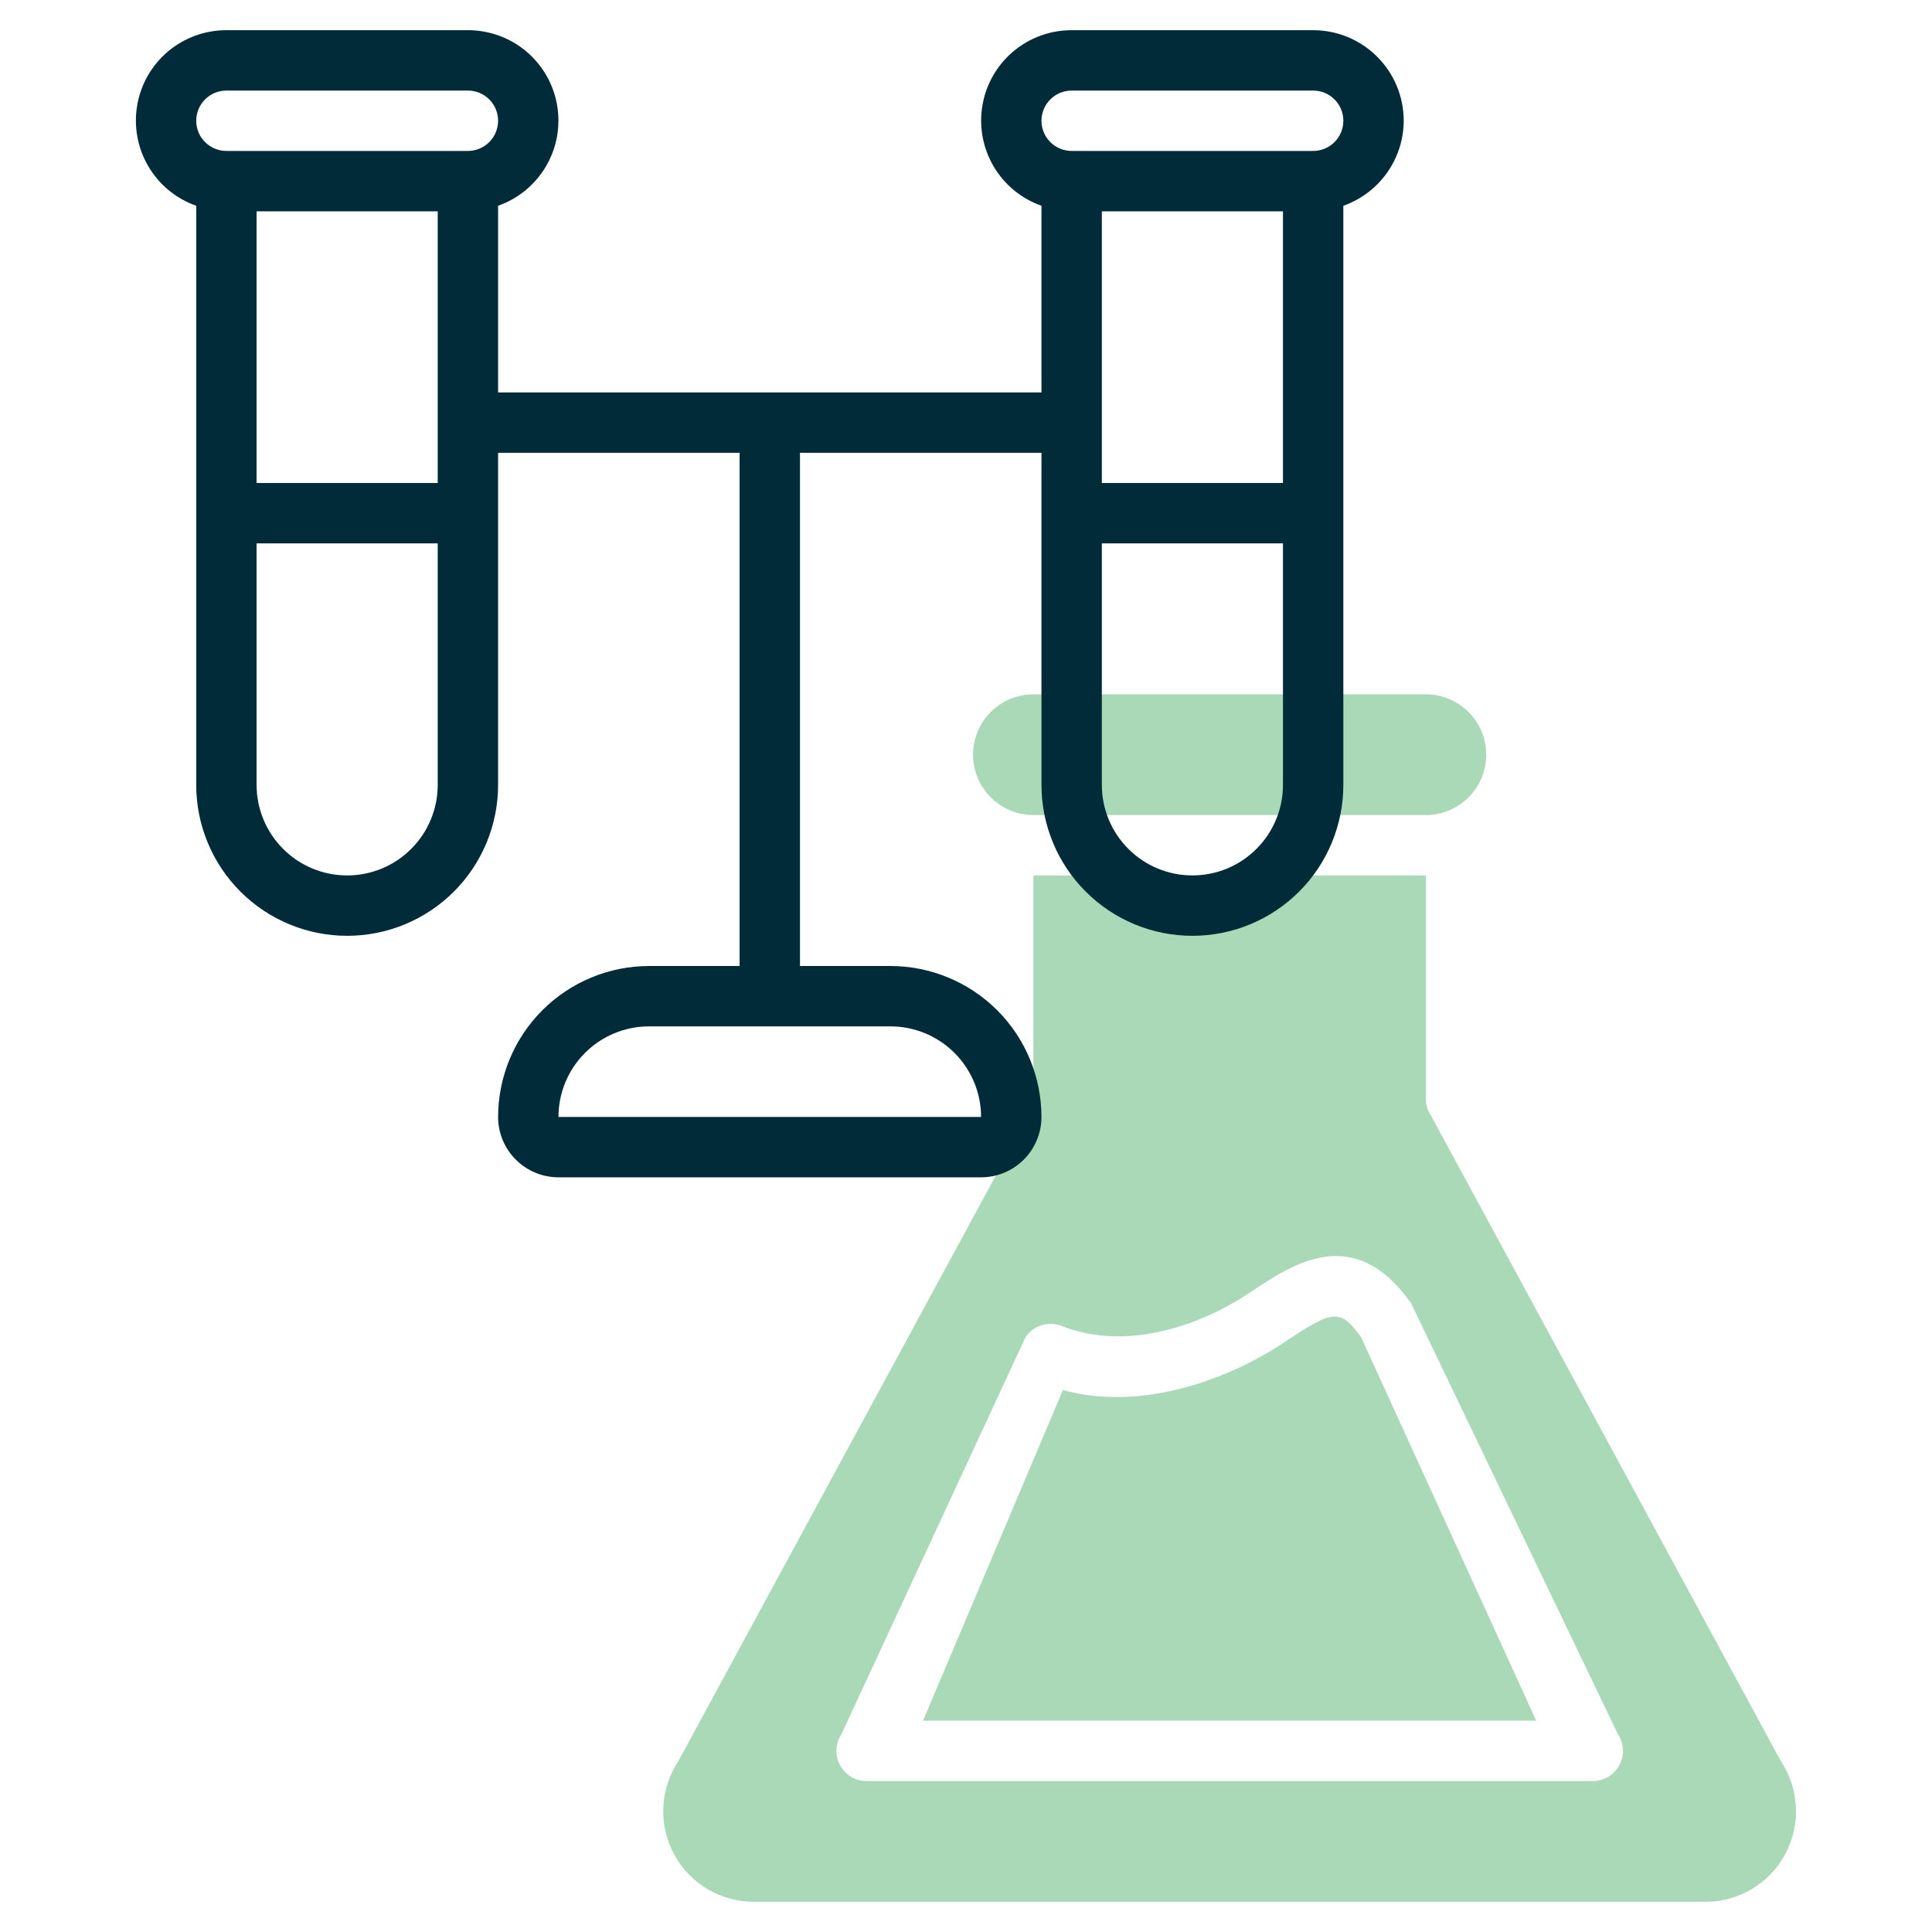 <?xml version="1.0" encoding="UTF-8"?> <svg xmlns="http://www.w3.org/2000/svg" width="64" height="64" viewBox="0 0 64 64" fill="none"><path d="M34.233 27H47.233C47.763 27 48.272 26.789 48.647 26.414C49.022 26.039 49.233 25.53 49.233 25C49.233 24.47 49.022 23.961 48.647 23.586C48.272 23.211 47.763 23 47.233 23H34.233C33.703 23 33.194 23.211 32.819 23.586C32.444 23.961 32.233 24.47 32.233 25C32.233 25.53 32.444 26.039 32.819 26.414C33.194 26.789 33.703 27 34.233 27Z" fill="#AAD9B7"></path><path d="M42.5 44.493C41.017 45.488 38.03 46.822 35.21 46.048L30.576 57H50.89L45.09 44.3C44.4 43.344 44.177 43.367 42.5 44.493Z" fill="#AAD9B7"></path><path d="M58.992 58.336L47.4 36.95C47.29 36.786 47.232 36.593 47.232 36.395V29H34.232V36.4C34.232 36.597 34.173 36.79 34.064 36.954L22.474 58.335C22.173 58.787 21.999 59.312 21.973 59.855C21.947 60.397 22.068 60.936 22.324 61.415C22.581 61.894 22.962 62.294 23.428 62.574C23.894 62.853 24.427 63 24.97 63H56.5C57.043 62.999 57.575 62.851 58.04 62.572C58.505 62.293 58.886 61.892 59.142 61.414C59.398 60.935 59.519 60.396 59.492 59.854C59.466 59.312 59.293 58.788 58.992 58.336ZM52.759 59H28.708C28.527 59 28.349 58.951 28.194 58.858C28.039 58.765 27.912 58.631 27.826 58.472C27.741 58.312 27.7 58.132 27.709 57.952C27.718 57.771 27.776 57.596 27.876 57.445L33.97 44.3C34.097 44.109 34.285 43.968 34.504 43.9C34.722 43.831 34.957 43.84 35.17 43.924C37.425 44.814 39.93 43.806 41.386 42.83C42.842 41.854 44.837 40.512 46.723 43.141L46.743 43.17L53.592 57.442C53.693 57.593 53.752 57.768 53.761 57.95C53.77 58.131 53.73 58.311 53.644 58.471C53.558 58.632 53.431 58.766 53.275 58.859C53.119 58.952 52.941 59.001 52.759 59Z" fill="#AAD9B7"></path><path d="M46.5 4C46.5 3.204 46.184 2.441 45.621 1.879C45.059 1.316 44.296 1 43.5 1H35.5C34.793 0.999 34.109 1.248 33.568 1.702C33.027 2.157 32.664 2.789 32.545 3.486C32.425 4.182 32.556 4.899 32.913 5.508C33.271 6.118 33.833 6.581 34.5 6.816V13H16.5V6.816C17.167 6.581 17.729 6.118 18.087 5.508C18.445 4.899 18.575 4.182 18.455 3.486C18.336 2.789 17.973 2.157 17.432 1.702C16.891 1.248 16.207 0.999 15.5 1H7.5C6.793 0.999 6.109 1.248 5.568 1.702C5.027 2.157 4.664 2.789 4.545 3.486C4.425 4.182 4.555 4.899 4.913 5.508C5.271 6.118 5.833 6.581 6.5 6.816V26C6.5 27.326 7.027 28.598 7.964 29.535C8.902 30.473 10.174 31 11.5 31C12.826 31 14.098 30.473 15.036 29.535C15.973 28.598 16.5 27.326 16.5 26V15H24.5V32H21.5C20.174 32.002 18.904 32.529 17.966 33.466C17.029 34.404 16.502 35.674 16.5 37C16.5 37.53 16.711 38.039 17.086 38.414C17.461 38.789 17.97 39 18.5 39H32.5C33.031 39 33.539 38.789 33.914 38.414C34.289 38.039 34.5 37.53 34.5 37C34.498 35.674 33.971 34.404 33.034 33.466C32.096 32.529 30.826 32.002 29.5 32H26.5V15H34.5V26C34.5 27.326 35.027 28.598 35.965 29.535C36.902 30.473 38.174 31 39.5 31C40.826 31 42.098 30.473 43.036 29.535C43.973 28.598 44.5 27.326 44.5 26V6.816C45.083 6.61 45.588 6.229 45.946 5.725C46.304 5.221 46.498 4.618 46.5 4ZM14.5 16H8.5V7H14.5V16ZM7.5 3H15.5C15.765 3 16.02 3.105 16.207 3.293C16.395 3.48 16.5 3.735 16.5 4C16.5 4.265 16.395 4.52 16.207 4.707C16.02 4.895 15.765 5 15.5 5H7.5C7.235 5 6.98 4.895 6.793 4.707C6.605 4.52 6.5 4.265 6.5 4C6.5 3.735 6.605 3.48 6.793 3.293C6.98 3.105 7.235 3 7.5 3ZM11.5 29C10.704 29 9.941 28.684 9.379 28.121C8.816 27.559 8.5 26.796 8.5 26V18H14.5V26C14.5 26.796 14.184 27.559 13.621 28.121C13.059 28.684 12.296 29 11.5 29ZM32.5 37H18.5C18.5 36.204 18.816 35.441 19.379 34.879C19.941 34.316 20.704 34 21.5 34H29.5C30.295 34.001 31.058 34.318 31.62 34.88C32.182 35.443 32.499 36.205 32.5 37ZM42.5 16H36.5V7H42.5V16ZM39.5 29C38.704 29 37.941 28.684 37.379 28.121C36.816 27.559 36.5 26.796 36.5 26V18H42.5V26C42.5 26.796 42.184 27.559 41.621 28.121C41.059 28.684 40.296 29 39.5 29ZM43.5 5H35.5C35.235 5 34.98 4.895 34.793 4.707C34.605 4.52 34.5 4.265 34.5 4C34.5 3.735 34.605 3.48 34.793 3.293C34.98 3.105 35.235 3 35.5 3H43.5C43.765 3 44.02 3.105 44.207 3.293C44.395 3.48 44.5 3.735 44.5 4C44.5 4.265 44.395 4.52 44.207 4.707C44.02 4.895 43.765 5 43.5 5Z" fill="#012B39"></path></svg> 